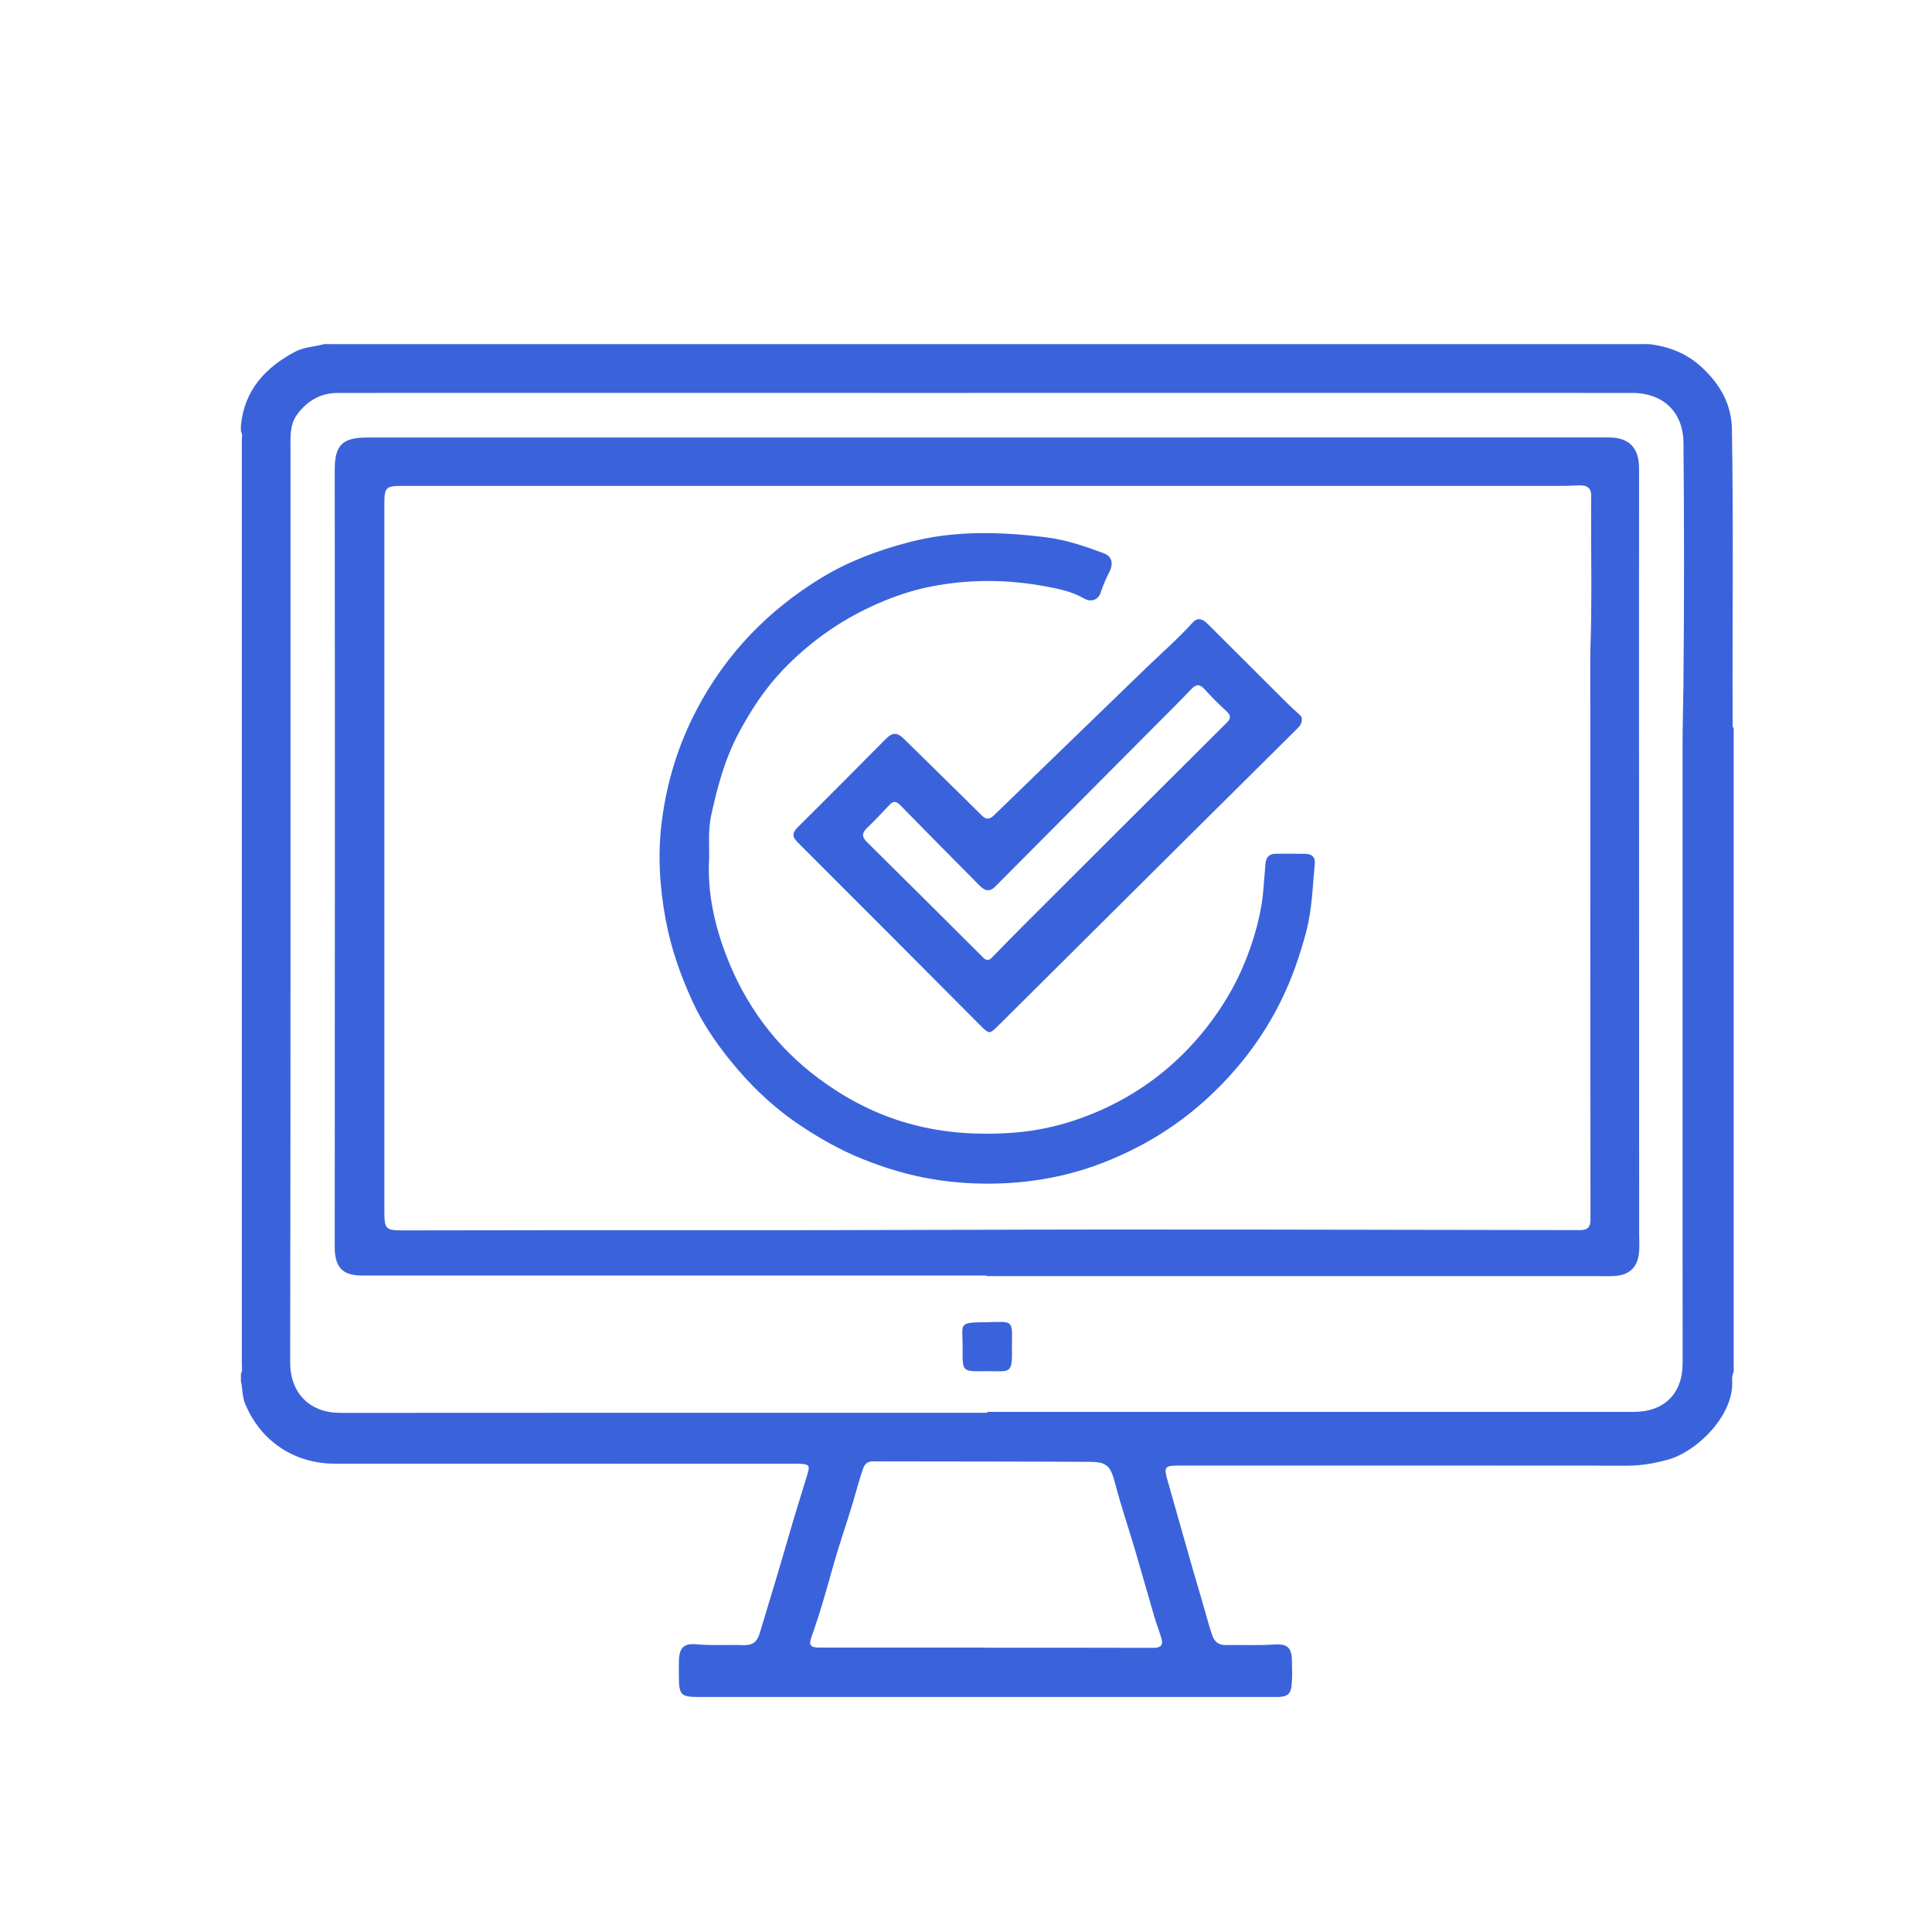 <?xml version="1.0" encoding="utf-8"?>
<!-- Generator: Adobe Illustrator 16.0.0, SVG Export Plug-In . SVG Version: 6.00 Build 0)  -->
<!DOCTYPE svg PUBLIC "-//W3C//DTD SVG 1.1//EN" "http://www.w3.org/Graphics/SVG/1.1/DTD/svg11.dtd">
<svg version="1.1" id="Capa_1" xmlns:x="http://ns.adobe.com/Extensibility/1.0/" xmlns:i="http://ns.adobe.com/AdobeIllustrator/10.0/" xmlns:graph="http://ns.adobe.com/Graphs/1.0/"
	 xmlns="http://www.w3.org/2000/svg" xmlns:xlink="http://www.w3.org/1999/xlink" x="0px" y="0px" width="74px" height="74px"
	 viewBox="0 0 74 74" enable-background="new 0 0 74 74" xml:space="preserve">
<g>
	<path fill-rule="evenodd" clip-rule="evenodd" fill="#3A63DB" d="M62.928,13.181c-0.084,0.132-0.215,0.064-0.323,0.064
		c-16.549,0.004-33.099,0.005-49.647,0.004c-0.108,0-0.239,0.063-0.323-0.068C29.398,13.181,46.163,13.181,62.928,13.181z"/>
	<path fill-rule="evenodd" clip-rule="evenodd" fill="#3A63DB" d="M66.339,27.861c0.021,0.005,0.043,0.006,0.065,0.003
		c0,8.205,0,16.41,0,24.615c-0.144-0.094-0.065-0.237-0.065-0.354c-0.005-7.888-0.005-15.775-0.006-23.663
		C66.333,28.263,66.337,28.062,66.339,27.861z"/>
	<path fill-rule="evenodd" clip-rule="evenodd" fill="#3A63DB" d="M66.404,52.479c0,0.024,0,0.048,0,0.071
		c-0.074,0.13-0.058,0.282-0.056,0.414c0.02,1.272-1.337,2.635-2.474,2.948c-0.502,0.138-1.011,0.227-1.538,0.227
		c-5.687-0.006-11.374-0.004-17.061-0.004c-0.699,0-0.718,0.006-0.521,0.689c0.431,1.498,0.841,3.001,1.288,4.493
		c0.129,0.43,0.234,0.866,0.38,1.292c0.095,0.28,0.251,0.406,0.541,0.401c0.614-0.012,1.229,0.021,1.843-0.022
		c0.5-0.036,0.668,0.116,0.678,0.621c0.006,0.308,0.019,0.615-0.01,0.922c-0.032,0.345-0.155,0.453-0.499,0.467
		c-0.07,0.002-0.142,0-0.213,0c-7.341,0-14.683,0-22.025,0c-0.645,0-0.728-0.083-0.734-0.738c-0.002-0.225-0.006-0.449,0.002-0.674
		c0.016-0.474,0.197-0.649,0.663-0.606c0.603,0.055,1.206,0.011,1.808,0.033c0.332,0.013,0.518-0.113,0.618-0.442
		c0.389-1.277,0.775-2.555,1.145-3.838c0.219-0.76,0.46-1.514,0.688-2.271c0.097-0.32,0.073-0.373-0.261-0.395
		c-0.129-0.008-0.26-0.003-0.39-0.003c-5.816,0-11.633,0.002-17.45-0.001c-1.564-0.001-2.848-0.871-3.437-2.296
		c-0.115-0.28-0.094-0.578-0.162-0.862c0-0.095,0-0.188,0-0.284c0.068-0.121,0.035-0.254,0.035-0.382
		c0.002-11.78,0.002-23.562,0-35.343c0-0.127,0.033-0.26-0.035-0.382c0-0.071,0-0.143,0-0.213c0.131-1.353,0.93-2.218,2.071-2.827
		c0.349-0.186,0.749-0.188,1.121-0.294c0.071,0,0.142,0,0.213,0c0.121,0.068,0.255,0.034,0.382,0.034
		c16.511,0.002,33.021,0.002,49.53,0c0.128,0,0.261,0.034,0.382-0.034c0.071,0,0.143,0,0.213,0c0.785,0.082,1.487,0.364,2.063,0.907
		c0.675,0.635,1.116,1.379,1.134,2.348c0.067,3.823,0.009,7.647,0.03,11.472c0,8.052-0.001,16.104,0.002,24.155
		C66.37,52.201,66.333,52.346,66.404,52.479z M37.818,54.079c0.91,0,1.819,0,2.729,0c7.342,0,14.684,0,22.025,0
		c1.172,0,1.877-0.701,1.876-1.863c-0.002-7.838-0.005-15.677-0.003-23.515c0-0.827,0.025-1.654,0.034-2.48
		c0.031-3.085,0.03-6.172,0.002-9.257c-0.011-1.226-0.824-1.913-1.956-1.914c-9.092-0.004-18.184,0-27.275,0
		c-7.437,0-14.873-0.004-22.31,0c-0.636,0.001-1.143,0.281-1.537,0.796c-0.312,0.406-0.276,0.861-0.276,1.318
		c-0.001,11.669,0.008,23.338-0.013,35.007c-0.003,1.237,0.802,1.947,1.911,1.946c8.264-0.007,16.528-0.004,24.792-0.004
		C37.818,54.103,37.818,54.091,37.818,54.079z M37.734,63.112c2.151,0,4.302-0.003,6.453,0.004c0.279,0.001,0.373-0.112,0.298-0.367
		c-0.083-0.281-0.192-0.555-0.275-0.836c-0.241-0.822-0.47-1.647-0.713-2.469c-0.256-0.867-0.549-1.725-0.778-2.599
		c-0.179-0.683-0.296-0.849-0.979-0.853c-2.766-0.015-5.531-0.012-8.297-0.018c-0.223,0-0.326,0.096-0.398,0.313
		c-0.139,0.413-0.251,0.833-0.374,1.249c-0.234,0.799-0.517,1.583-0.741,2.384c-0.265,0.938-0.522,1.877-0.854,2.794
		c-0.104,0.29-0.033,0.392,0.276,0.392c2.128-0.001,4.255,0,6.382,0C37.734,63.108,37.734,63.11,37.734,63.112z"/>
	<path fill-rule="evenodd" clip-rule="evenodd" fill="#3A63DB" d="M38.759,51.571c0.026,1.091-0.059,0.947-0.936,0.949
		c-0.997,0.003-0.958,0.074-0.953-0.965c0.005-0.855-0.2-0.905,0.893-0.911c0.012,0,0.023,0,0.036-0.001
		C38.833,50.617,38.771,50.545,38.759,51.571z"/>
	<path fill-rule="evenodd" clip-rule="evenodd" fill="#3A63DB" d="M37.781,48.856c-7.98,0-15.96,0-23.94-0.001
		c-0.719,0-1.02-0.323-1.02-1.085c0.002-6.171,0.005-12.342,0.006-18.514c0-3.76-0.004-7.52-0.006-11.279
		c0-0.923,0.299-1.219,1.238-1.219c15.854-0.001,31.709-0.001,47.563-0.002c0.772,0,1.158,0.391,1.158,1.186
		c0,2.271-0.002,4.541-0.002,6.811c0.001,7.507,0.003,15.014,0.005,22.521c0,0.248,0.021,0.499-0.008,0.742
		c-0.066,0.537-0.375,0.819-0.913,0.856c-0.235,0.017-0.473,0.005-0.709,0.005c-7.791,0-15.582,0-23.373,0
		C37.781,48.87,37.781,48.863,37.781,48.856z M15.578,18.611c-0.861,0-0.856,0-0.856,0.858c0.001,8.927,0.001,17.853,0,26.778
		c0,0.88-0.004,0.882,0.871,0.88c6.998-0.018,13.997,0.006,20.996-0.021c7.968-0.03,15.937,0.001,23.904,0.01
		c0.29,0,0.426-0.08,0.426-0.404c-0.008-7.094-0.008-14.188-0.008-21.281c0-0.188-0.001-0.378,0.005-0.566
		c0.069-1.962,0.012-3.924,0.031-5.886c0.003-0.276-0.15-0.384-0.396-0.388c-0.213-0.003-0.425,0.019-0.638,0.019
		c-7.377,0.001-14.755,0.001-22.132,0.001C30.38,18.611,22.979,18.611,15.578,18.611z"/>
	<path fill-rule="evenodd" clip-rule="evenodd" fill="#3A63DB" d="M27.164,32.835c-0.081,1.285,0.186,2.526,0.631,3.706
		c0.726,1.919,1.899,3.53,3.566,4.771c0.965,0.716,2.009,1.274,3.142,1.631c1.43,0.45,2.905,0.557,4.406,0.434
		c1.026-0.084,2.01-0.339,2.943-0.722c1.741-0.713,3.211-1.823,4.376-3.316c0.589-0.756,1.083-1.574,1.442-2.457
		c0.386-0.95,0.667-1.938,0.733-2.973c0.017-0.271,0.049-0.54,0.067-0.81c0.017-0.251,0.13-0.398,0.395-0.398
		c0.378-0.001,0.756-0.003,1.134,0.002c0.242,0.003,0.386,0.121,0.361,0.374c-0.085,0.877-0.102,1.757-0.333,2.625
		c-0.241,0.904-0.541,1.776-0.952,2.612c-0.732,1.489-1.732,2.773-2.971,3.88c-1.14,1.019-2.433,1.785-3.847,2.338
		c-1.045,0.408-2.131,0.655-3.259,0.754c-1.104,0.097-2.195,0.058-3.276-0.121c-0.927-0.153-1.826-0.426-2.706-0.781
		c-0.813-0.329-1.564-0.75-2.29-1.229c-1.063-0.699-1.975-1.565-2.771-2.555c-0.556-0.69-1.054-1.427-1.423-2.226
		c-0.461-1.001-0.827-2.037-1.033-3.138c-0.238-1.27-0.313-2.536-0.147-3.805c0.193-1.487,0.626-2.905,1.332-4.25
		c1.129-2.148,2.745-3.816,4.801-5.063c1.026-0.622,2.146-1.039,3.315-1.347c1.752-0.46,3.514-0.409,5.274-0.19
		c0.751,0.093,1.488,0.341,2.205,0.611c0.297,0.112,0.382,0.374,0.217,0.706c-0.125,0.254-0.246,0.505-0.329,0.778
		c-0.095,0.309-0.377,0.405-0.652,0.244c-0.457-0.267-0.97-0.367-1.472-0.461c-1.45-0.272-2.916-0.278-4.363,0.002
		c-0.791,0.153-1.554,0.421-2.299,0.765c-1.292,0.599-2.415,1.411-3.393,2.431c-0.688,0.717-1.226,1.54-1.694,2.419
		c-0.534,1.002-0.82,2.075-1.057,3.168C27.125,31.769,27.164,32.305,27.164,32.835z"/>
	<path fill-rule="evenodd" clip-rule="evenodd" fill="#3A63DB" d="M49.865,27.563c-0.008,0.195-0.131,0.299-0.238,0.405
		c-1.414,1.406-2.833,2.81-4.248,4.215c-2.37,2.354-4.738,4.71-7.106,7.065c-0.378,0.375-0.375,0.378-0.74,0.012
		c-2.321-2.329-4.64-4.662-6.969-6.984c-0.229-0.229-0.234-0.37,0.001-0.602c1.132-1.116,2.247-2.25,3.369-3.377
		c0.257-0.258,0.437-0.247,0.686,0c0.991,0.979,1.991,1.949,2.979,2.932c0.194,0.194,0.317,0.149,0.494-0.022
		c1.92-1.867,3.848-3.726,5.771-5.589c0.61-0.591,1.253-1.148,1.824-1.779c0.21-0.231,0.413-0.097,0.581,0.07
		c1.005,0.998,2.005,2.001,3.009,3.001c0.143,0.142,0.29,0.278,0.44,0.411C49.801,27.394,49.876,27.464,49.865,27.563z
		 M38.011,36.66c0.378-0.389,0.756-0.778,1.14-1.162c2.605-2.603,5.21-5.205,7.821-7.801c0.18-0.179,0.186-0.289,0.001-0.459
		c-0.287-0.263-0.564-0.538-0.824-0.827c-0.184-0.205-0.322-0.224-0.52-0.016c-0.438,0.463-0.893,0.911-1.343,1.363
		c-2.058,2.068-4.117,4.135-6.173,6.206c-0.236,0.238-0.428,0.123-0.606-0.057c-1.013-1.021-2.023-2.042-3.028-3.07
		c-0.152-0.157-0.264-0.163-0.409-0.009c-0.284,0.301-0.566,0.603-0.864,0.889c-0.198,0.189-0.199,0.34-0.003,0.533
		c1.471,1.453,2.935,2.912,4.399,4.371c0.067,0.067,0.125,0.144,0.231,0.144C37.911,36.762,37.96,36.712,38.011,36.66z"/>
</g>
</svg>
